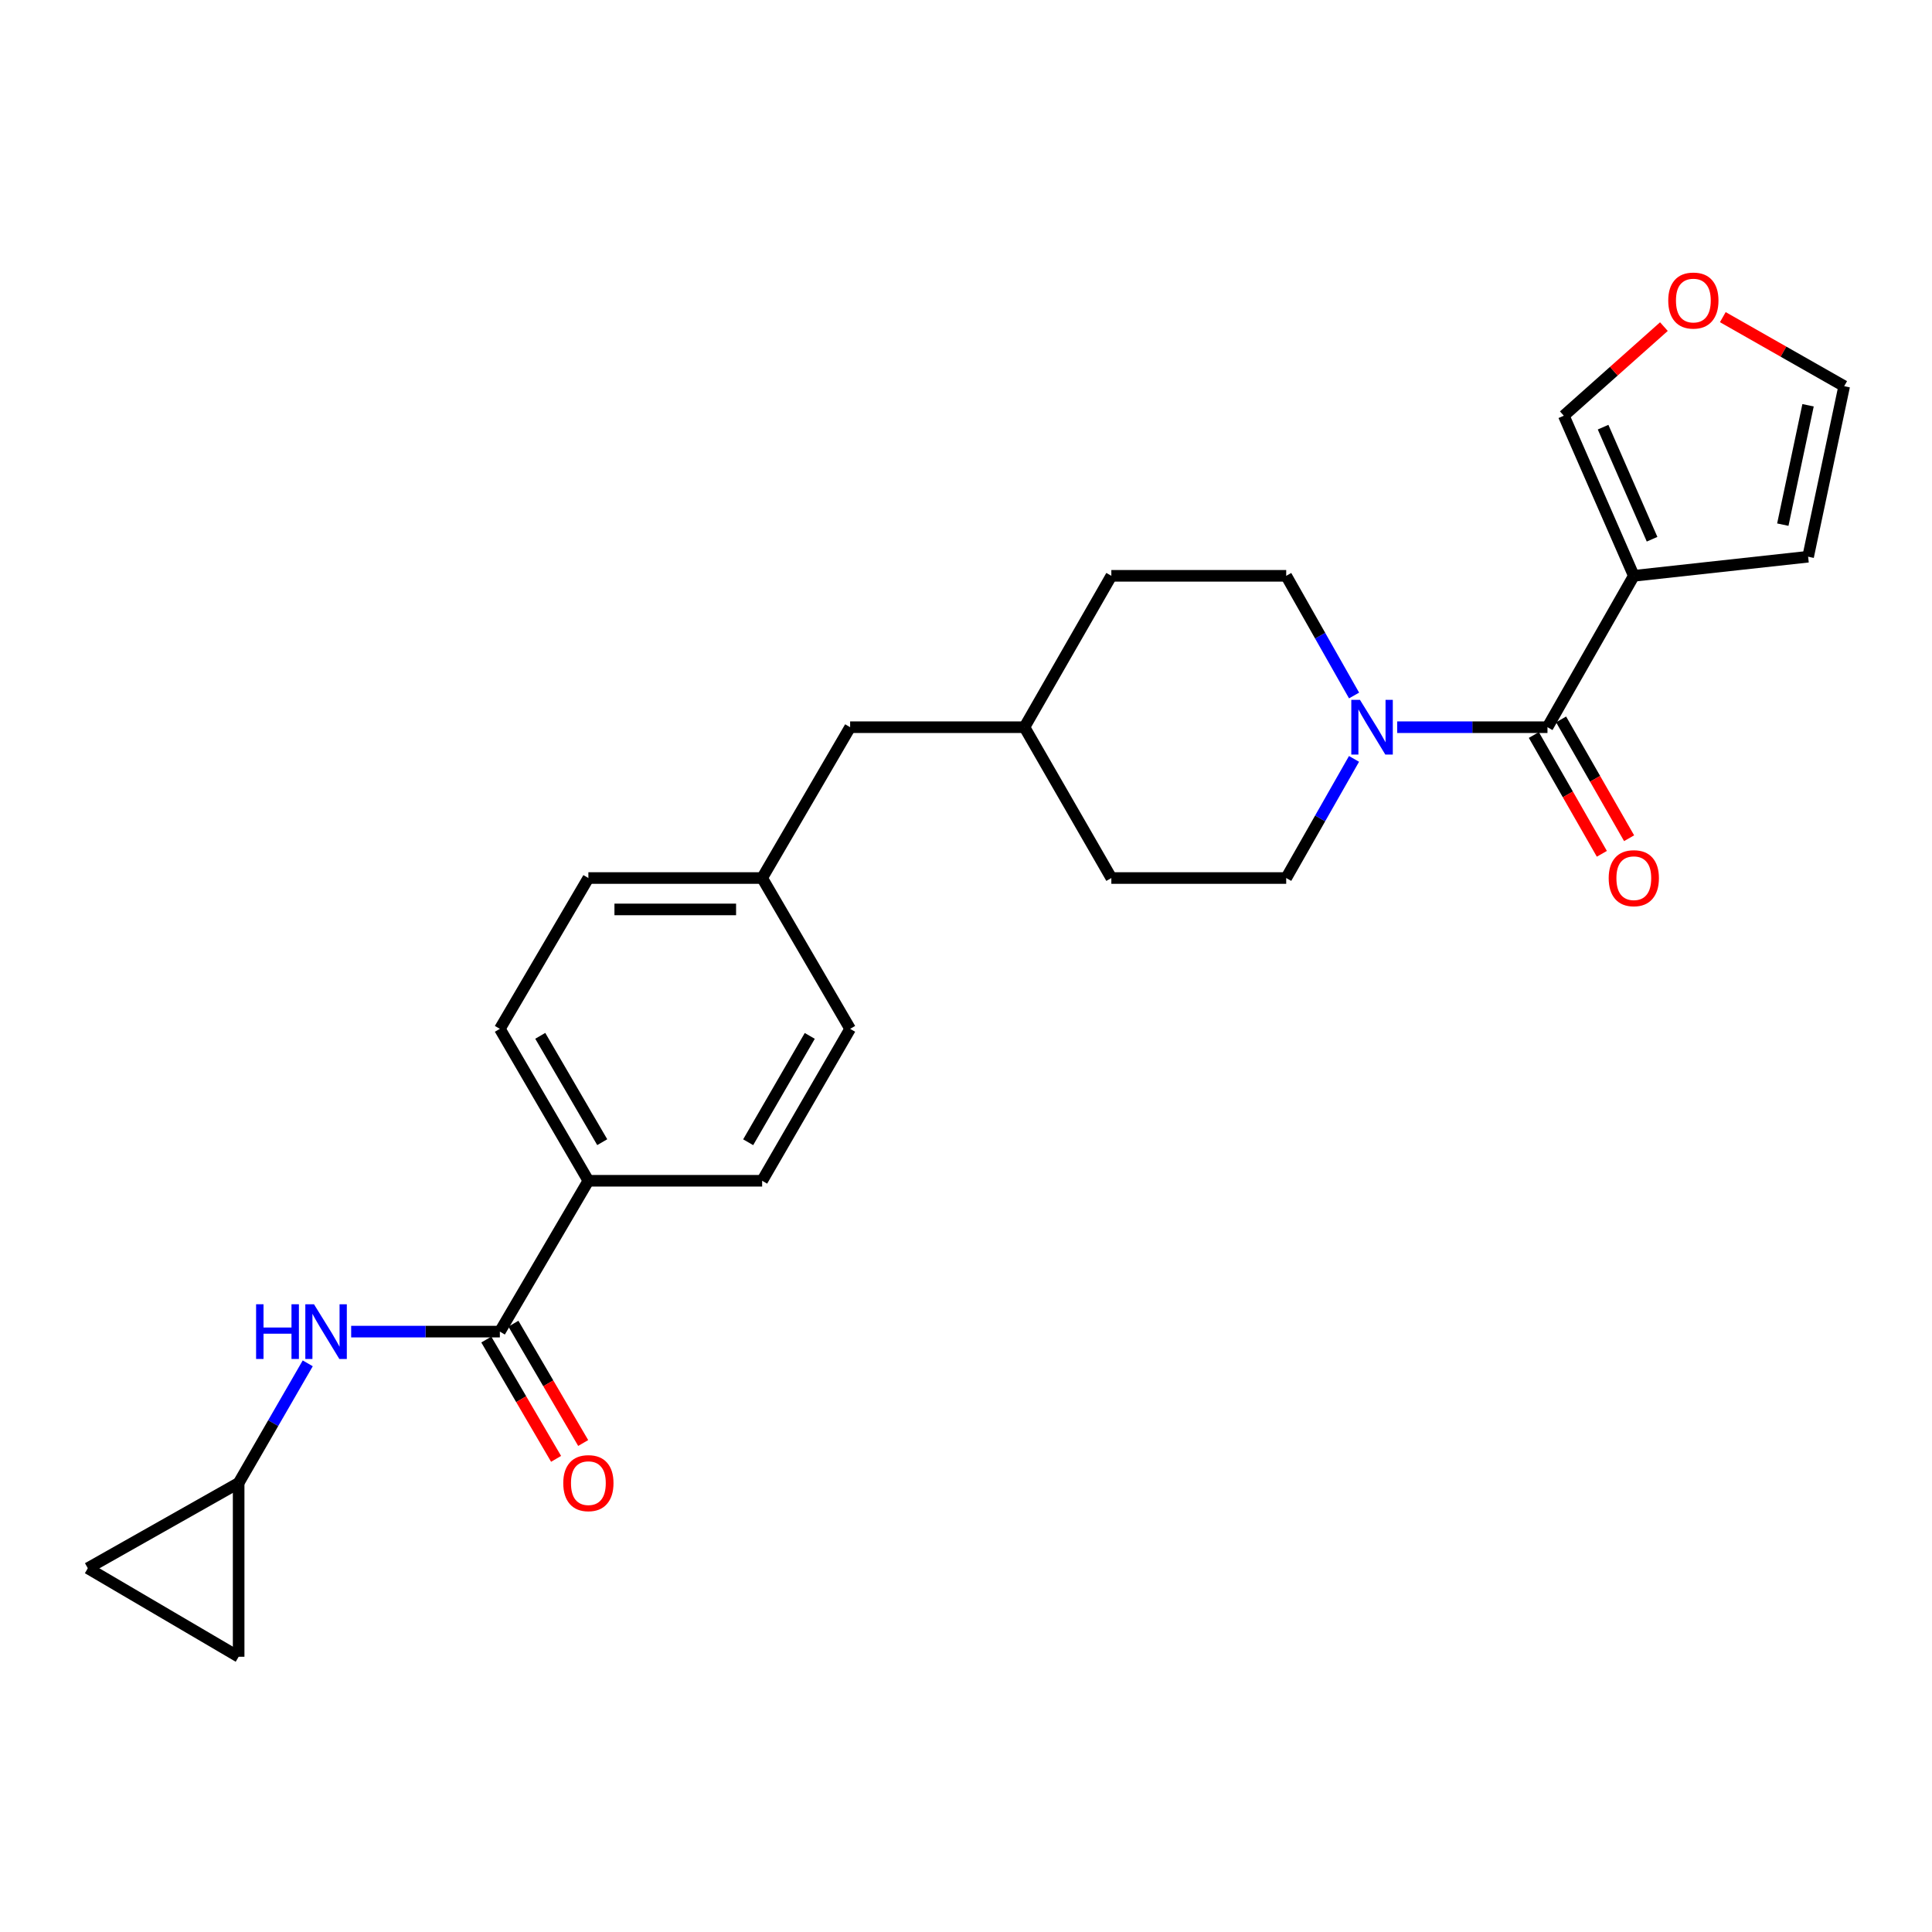 <?xml version='1.0' encoding='iso-8859-1'?>
<svg version='1.1' baseProfile='full'
              xmlns='http://www.w3.org/2000/svg'
                      xmlns:rdkit='http://www.rdkit.org/xml'
                      xmlns:xlink='http://www.w3.org/1999/xlink'
                  xml:space='preserve'
width='1000px' height='1000px' viewBox='0 0 1000 1000'>
<!-- END OF HEADER -->
<rect style='opacity:1.0;fill:#FFFFFF;stroke:none' width='1000' height='1000' x='0' y='0'> </rect>
<path class='bond-0' d='M 800.969,376.399 L 845.654,298.044' style='fill:none;fill-rule:evenodd;stroke:#000000;stroke-width:6px;stroke-linecap:butt;stroke-linejoin:miter;stroke-opacity:1' />
<path class='bond-1' d='M 800.969,376.399 L 762.075,376.399' style='fill:none;fill-rule:evenodd;stroke:#000000;stroke-width:6px;stroke-linecap:butt;stroke-linejoin:miter;stroke-opacity:1' />
<path class='bond-1' d='M 762.075,376.399 L 723.181,376.399' style='fill:none;fill-rule:evenodd;stroke:#0000FF;stroke-width:6px;stroke-linecap:butt;stroke-linejoin:miter;stroke-opacity:1' />
<path class='bond-11' d='M 793.916,380.436 L 811.517,411.185' style='fill:none;fill-rule:evenodd;stroke:#000000;stroke-width:6px;stroke-linecap:butt;stroke-linejoin:miter;stroke-opacity:1' />
<path class='bond-11' d='M 811.517,411.185 L 829.117,441.933' style='fill:none;fill-rule:evenodd;stroke:#FF0000;stroke-width:6px;stroke-linecap:butt;stroke-linejoin:miter;stroke-opacity:1' />
<path class='bond-11' d='M 808.021,372.362 L 825.622,403.111' style='fill:none;fill-rule:evenodd;stroke:#000000;stroke-width:6px;stroke-linecap:butt;stroke-linejoin:miter;stroke-opacity:1' />
<path class='bond-11' d='M 825.622,403.111 L 843.222,433.859' style='fill:none;fill-rule:evenodd;stroke:#FF0000;stroke-width:6px;stroke-linecap:butt;stroke-linejoin:miter;stroke-opacity:1' />
<path class='bond-5' d='M 845.654,298.044 L 809.429,215.175' style='fill:none;fill-rule:evenodd;stroke:#000000;stroke-width:6px;stroke-linecap:butt;stroke-linejoin:miter;stroke-opacity:1' />
<path class='bond-5' d='M 855.112,279.104 L 829.755,221.095' style='fill:none;fill-rule:evenodd;stroke:#000000;stroke-width:6px;stroke-linecap:butt;stroke-linejoin:miter;stroke-opacity:1' />
<path class='bond-7' d='M 845.654,298.044 L 935.882,288.157' style='fill:none;fill-rule:evenodd;stroke:#000000;stroke-width:6px;stroke-linecap:butt;stroke-linejoin:miter;stroke-opacity:1' />
<path class='bond-13' d='M 700.834,392.805 L 683.287,423.635' style='fill:none;fill-rule:evenodd;stroke:#0000FF;stroke-width:6px;stroke-linecap:butt;stroke-linejoin:miter;stroke-opacity:1' />
<path class='bond-13' d='M 683.287,423.635 L 665.739,454.465' style='fill:none;fill-rule:evenodd;stroke:#000000;stroke-width:6px;stroke-linecap:butt;stroke-linejoin:miter;stroke-opacity:1' />
<path class='bond-14' d='M 700.865,359.987 L 683.302,329.016' style='fill:none;fill-rule:evenodd;stroke:#0000FF;stroke-width:6px;stroke-linecap:butt;stroke-linejoin:miter;stroke-opacity:1' />
<path class='bond-14' d='M 683.302,329.016 L 665.739,298.044' style='fill:none;fill-rule:evenodd;stroke:#000000;stroke-width:6px;stroke-linecap:butt;stroke-linejoin:miter;stroke-opacity:1' />
<path class='bond-2' d='M 258.723,689.241 L 304.546,611.166' style='fill:none;fill-rule:evenodd;stroke:#000000;stroke-width:6px;stroke-linecap:butt;stroke-linejoin:miter;stroke-opacity:1' />
<path class='bond-3' d='M 258.723,689.241 L 220.243,689.241' style='fill:none;fill-rule:evenodd;stroke:#000000;stroke-width:6px;stroke-linecap:butt;stroke-linejoin:miter;stroke-opacity:1' />
<path class='bond-3' d='M 220.243,689.241 L 181.763,689.241' style='fill:none;fill-rule:evenodd;stroke:#0000FF;stroke-width:6px;stroke-linecap:butt;stroke-linejoin:miter;stroke-opacity:1' />
<path class='bond-12' d='M 251.709,693.344 L 269.769,724.222' style='fill:none;fill-rule:evenodd;stroke:#000000;stroke-width:6px;stroke-linecap:butt;stroke-linejoin:miter;stroke-opacity:1' />
<path class='bond-12' d='M 269.769,724.222 L 287.829,755.101' style='fill:none;fill-rule:evenodd;stroke:#FF0000;stroke-width:6px;stroke-linecap:butt;stroke-linejoin:miter;stroke-opacity:1' />
<path class='bond-12' d='M 265.738,685.138 L 283.798,716.017' style='fill:none;fill-rule:evenodd;stroke:#000000;stroke-width:6px;stroke-linecap:butt;stroke-linejoin:miter;stroke-opacity:1' />
<path class='bond-12' d='M 283.798,716.017 L 301.858,746.895' style='fill:none;fill-rule:evenodd;stroke:#FF0000;stroke-width:6px;stroke-linecap:butt;stroke-linejoin:miter;stroke-opacity:1' />
<path class='bond-4' d='M 159.289,705.663 L 141.405,736.625' style='fill:none;fill-rule:evenodd;stroke:#0000FF;stroke-width:6px;stroke-linecap:butt;stroke-linejoin:miter;stroke-opacity:1' />
<path class='bond-4' d='M 141.405,736.625 L 123.521,767.587' style='fill:none;fill-rule:evenodd;stroke:#000000;stroke-width:6px;stroke-linecap:butt;stroke-linejoin:miter;stroke-opacity:1' />
<path class='bond-8' d='M 123.521,767.587 L 45.455,811.712' style='fill:none;fill-rule:evenodd;stroke:#000000;stroke-width:6px;stroke-linecap:butt;stroke-linejoin:miter;stroke-opacity:1' />
<path class='bond-9' d='M 123.521,767.587 L 123.521,857.535' style='fill:none;fill-rule:evenodd;stroke:#000000;stroke-width:6px;stroke-linecap:butt;stroke-linejoin:miter;stroke-opacity:1' />
<path class='bond-10' d='M 809.429,215.175 L 835.332,192.114' style='fill:none;fill-rule:evenodd;stroke:#000000;stroke-width:6px;stroke-linecap:butt;stroke-linejoin:miter;stroke-opacity:1' />
<path class='bond-10' d='M 835.332,192.114 L 861.235,169.054' style='fill:none;fill-rule:evenodd;stroke:#FF0000;stroke-width:6px;stroke-linecap:butt;stroke-linejoin:miter;stroke-opacity:1' />
<path class='bond-6' d='M 304.546,611.166 L 258.723,532.531' style='fill:none;fill-rule:evenodd;stroke:#000000;stroke-width:6px;stroke-linecap:butt;stroke-linejoin:miter;stroke-opacity:1' />
<path class='bond-6' d='M 311.715,591.188 L 279.639,536.143' style='fill:none;fill-rule:evenodd;stroke:#000000;stroke-width:6px;stroke-linecap:butt;stroke-linejoin:miter;stroke-opacity:1' />
<path class='bond-27' d='M 304.546,611.166 L 394.485,611.166' style='fill:none;fill-rule:evenodd;stroke:#000000;stroke-width:6px;stroke-linecap:butt;stroke-linejoin:miter;stroke-opacity:1' />
<path class='bond-15' d='M 935.882,288.157 L 954.545,199.888' style='fill:none;fill-rule:evenodd;stroke:#000000;stroke-width:6px;stroke-linecap:butt;stroke-linejoin:miter;stroke-opacity:1' />
<path class='bond-15' d='M 922.781,271.555 L 935.845,209.767' style='fill:none;fill-rule:evenodd;stroke:#000000;stroke-width:6px;stroke-linecap:butt;stroke-linejoin:miter;stroke-opacity:1' />
<path class='bond-28' d='M 45.455,811.712 L 123.521,857.535' style='fill:none;fill-rule:evenodd;stroke:#000000;stroke-width:6px;stroke-linecap:butt;stroke-linejoin:miter;stroke-opacity:1' />
<path class='bond-25' d='M 891.725,164.155 L 923.135,182.021' style='fill:none;fill-rule:evenodd;stroke:#FF0000;stroke-width:6px;stroke-linecap:butt;stroke-linejoin:miter;stroke-opacity:1' />
<path class='bond-25' d='M 923.135,182.021 L 954.545,199.888' style='fill:none;fill-rule:evenodd;stroke:#000000;stroke-width:6px;stroke-linecap:butt;stroke-linejoin:miter;stroke-opacity:1' />
<path class='bond-22' d='M 665.739,454.465 L 575.231,454.465' style='fill:none;fill-rule:evenodd;stroke:#000000;stroke-width:6px;stroke-linecap:butt;stroke-linejoin:miter;stroke-opacity:1' />
<path class='bond-23' d='M 665.739,298.044 L 575.231,298.044' style='fill:none;fill-rule:evenodd;stroke:#000000;stroke-width:6px;stroke-linecap:butt;stroke-linejoin:miter;stroke-opacity:1' />
<path class='bond-16' d='M 394.485,611.166 L 440.028,532.531' style='fill:none;fill-rule:evenodd;stroke:#000000;stroke-width:6px;stroke-linecap:butt;stroke-linejoin:miter;stroke-opacity:1' />
<path class='bond-16' d='M 387.253,591.225 L 419.133,536.181' style='fill:none;fill-rule:evenodd;stroke:#000000;stroke-width:6px;stroke-linecap:butt;stroke-linejoin:miter;stroke-opacity:1' />
<path class='bond-17' d='M 258.723,532.531 L 304.546,454.465' style='fill:none;fill-rule:evenodd;stroke:#000000;stroke-width:6px;stroke-linecap:butt;stroke-linejoin:miter;stroke-opacity:1' />
<path class='bond-18' d='M 394.485,454.465 L 440.028,376.399' style='fill:none;fill-rule:evenodd;stroke:#000000;stroke-width:6px;stroke-linecap:butt;stroke-linejoin:miter;stroke-opacity:1' />
<path class='bond-20' d='M 394.485,454.465 L 440.028,532.531' style='fill:none;fill-rule:evenodd;stroke:#000000;stroke-width:6px;stroke-linecap:butt;stroke-linejoin:miter;stroke-opacity:1' />
<path class='bond-21' d='M 394.485,454.465 L 304.546,454.465' style='fill:none;fill-rule:evenodd;stroke:#000000;stroke-width:6px;stroke-linecap:butt;stroke-linejoin:miter;stroke-opacity:1' />
<path class='bond-21' d='M 380.994,470.718 L 318.037,470.718' style='fill:none;fill-rule:evenodd;stroke:#000000;stroke-width:6px;stroke-linecap:butt;stroke-linejoin:miter;stroke-opacity:1' />
<path class='bond-19' d='M 440.028,376.399 L 530.257,376.399' style='fill:none;fill-rule:evenodd;stroke:#000000;stroke-width:6px;stroke-linecap:butt;stroke-linejoin:miter;stroke-opacity:1' />
<path class='bond-26' d='M 575.231,454.465 L 530.257,376.399' style='fill:none;fill-rule:evenodd;stroke:#000000;stroke-width:6px;stroke-linecap:butt;stroke-linejoin:miter;stroke-opacity:1' />
<path class='bond-24' d='M 575.231,298.044 L 530.257,376.399' style='fill:none;fill-rule:evenodd;stroke:#000000;stroke-width:6px;stroke-linecap:butt;stroke-linejoin:miter;stroke-opacity:1' />
<path  class='atom-2' d='M 703.912 362.239
L 713.192 377.239
Q 714.112 378.719, 715.592 381.399
Q 717.072 384.079, 717.152 384.239
L 717.152 362.239
L 720.912 362.239
L 720.912 390.559
L 717.032 390.559
L 707.072 374.159
Q 705.912 372.239, 704.672 370.039
Q 703.472 367.839, 703.112 367.159
L 703.112 390.559
L 699.432 390.559
L 699.432 362.239
L 703.912 362.239
' fill='#0000FF'/>
<path  class='atom-4' d='M 132.555 675.081
L 136.395 675.081
L 136.395 687.121
L 150.875 687.121
L 150.875 675.081
L 154.715 675.081
L 154.715 703.401
L 150.875 703.401
L 150.875 690.321
L 136.395 690.321
L 136.395 703.401
L 132.555 703.401
L 132.555 675.081
' fill='#0000FF'/>
<path  class='atom-4' d='M 162.515 675.081
L 171.795 690.081
Q 172.715 691.561, 174.195 694.241
Q 175.675 696.921, 175.755 697.081
L 175.755 675.081
L 179.515 675.081
L 179.515 703.401
L 175.635 703.401
L 165.675 687.001
Q 164.515 685.081, 163.275 682.881
Q 162.075 680.681, 161.715 680.001
L 161.715 703.401
L 158.035 703.401
L 158.035 675.081
L 162.515 675.081
' fill='#0000FF'/>
<path  class='atom-11' d='M 863.479 155.563
Q 863.479 148.763, 866.839 144.963
Q 870.199 141.163, 876.479 141.163
Q 882.759 141.163, 886.119 144.963
Q 889.479 148.763, 889.479 155.563
Q 889.479 162.443, 886.079 166.363
Q 882.679 170.243, 876.479 170.243
Q 870.239 170.243, 866.839 166.363
Q 863.479 162.483, 863.479 155.563
M 876.479 167.043
Q 880.799 167.043, 883.119 164.163
Q 885.479 161.243, 885.479 155.563
Q 885.479 150.003, 883.119 147.203
Q 880.799 144.363, 876.479 144.363
Q 872.159 144.363, 869.799 147.163
Q 867.479 149.963, 867.479 155.563
Q 867.479 161.283, 869.799 164.163
Q 872.159 167.043, 876.479 167.043
' fill='#FF0000'/>
<path  class='atom-12' d='M 832.654 454.545
Q 832.654 447.745, 836.014 443.945
Q 839.374 440.145, 845.654 440.145
Q 851.934 440.145, 855.294 443.945
Q 858.654 447.745, 858.654 454.545
Q 858.654 461.425, 855.254 465.345
Q 851.854 469.225, 845.654 469.225
Q 839.414 469.225, 836.014 465.345
Q 832.654 461.465, 832.654 454.545
M 845.654 466.025
Q 849.974 466.025, 852.294 463.145
Q 854.654 460.225, 854.654 454.545
Q 854.654 448.985, 852.294 446.185
Q 849.974 443.345, 845.654 443.345
Q 841.334 443.345, 838.974 446.145
Q 836.654 448.945, 836.654 454.545
Q 836.654 460.265, 838.974 463.145
Q 841.334 466.025, 845.654 466.025
' fill='#FF0000'/>
<path  class='atom-13' d='M 291.546 767.667
Q 291.546 760.867, 294.906 757.067
Q 298.266 753.267, 304.546 753.267
Q 310.826 753.267, 314.186 757.067
Q 317.546 760.867, 317.546 767.667
Q 317.546 774.547, 314.146 778.467
Q 310.746 782.347, 304.546 782.347
Q 298.306 782.347, 294.906 778.467
Q 291.546 774.587, 291.546 767.667
M 304.546 779.147
Q 308.866 779.147, 311.186 776.267
Q 313.546 773.347, 313.546 767.667
Q 313.546 762.107, 311.186 759.307
Q 308.866 756.467, 304.546 756.467
Q 300.226 756.467, 297.866 759.267
Q 295.546 762.067, 295.546 767.667
Q 295.546 773.387, 297.866 776.267
Q 300.226 779.147, 304.546 779.147
' fill='#FF0000'/>
</svg>

